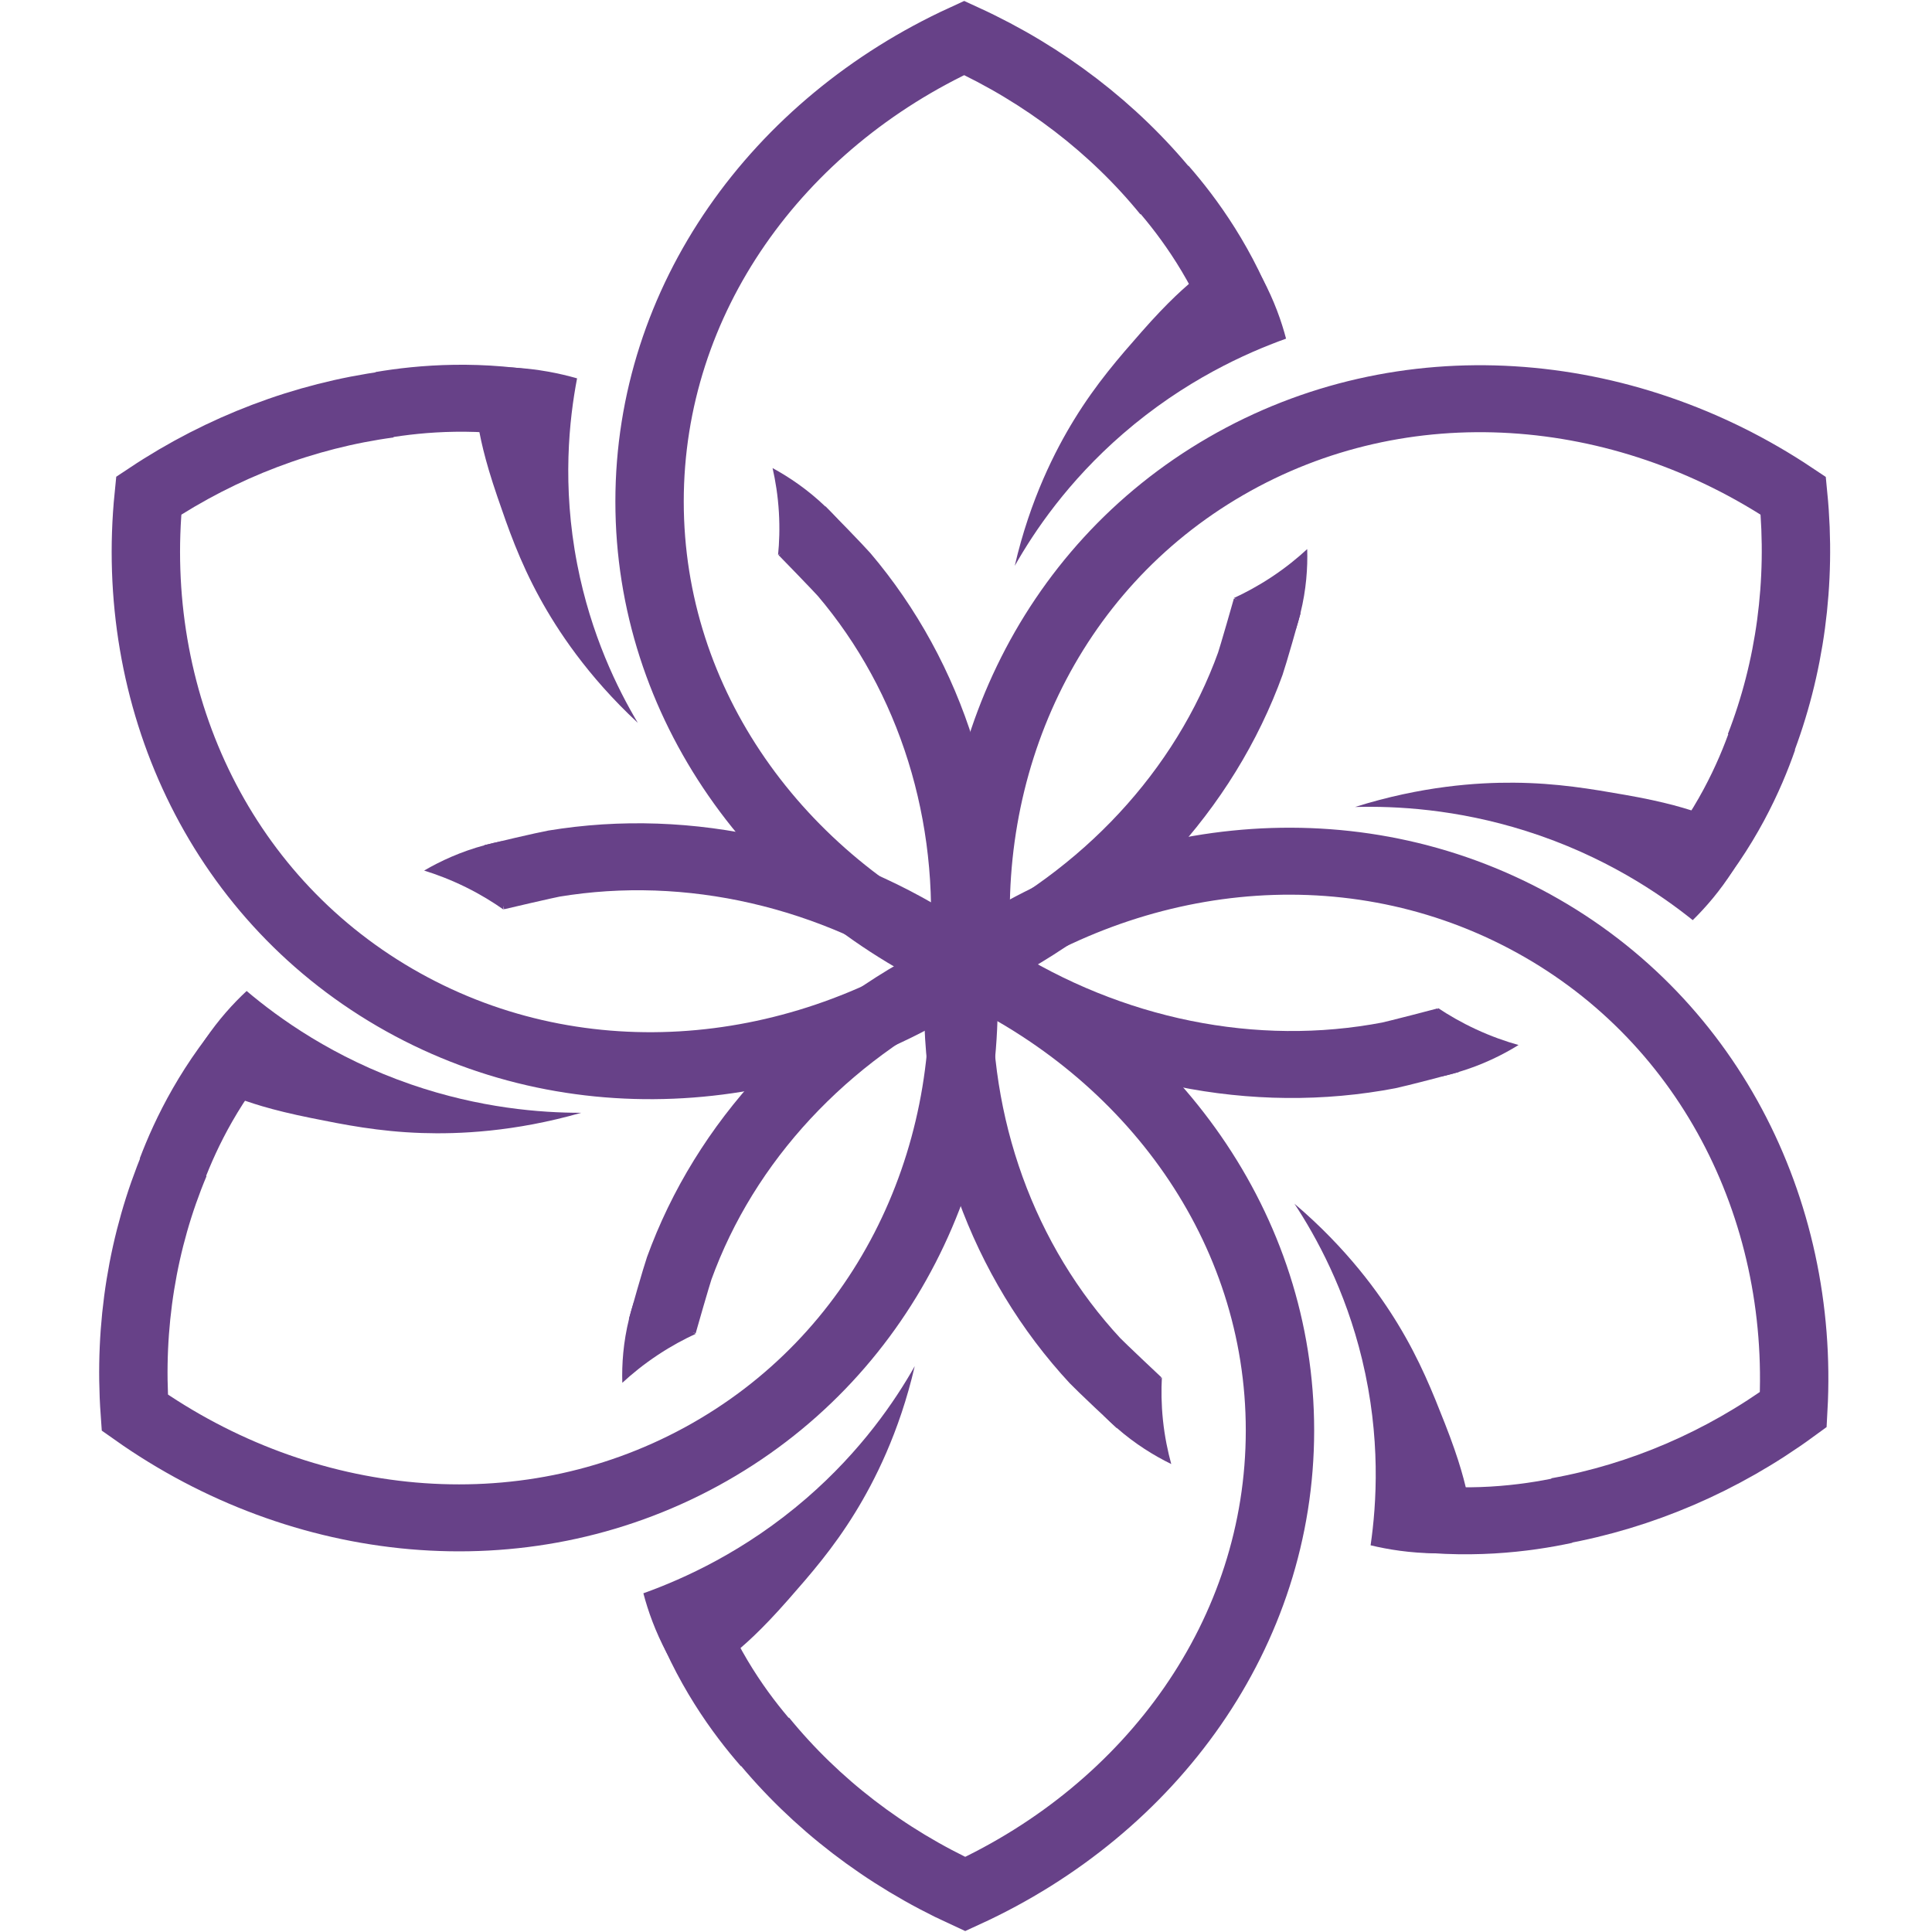 <?xml version="1.0" encoding="utf-8"?>
<svg viewBox="0 0 500 500" xmlns="http://www.w3.org/2000/svg">
  <g transform="matrix(0.632, 0, 0, 0.619, -269.706, -242.804)" style="">
    <path d="M953.38,533.84c-16.31,5.97-41.63,17.51-66.81,39.79-22.47,19.88-36.27,40.73-44.29,55.2,6.34-27.93,16.64-48.34,24.3-61.1,9.17-15.25,18.52-26.13,27.54-36.62,11.05-12.85,18.25-19.29,23.74-23.74,6.77-5.49,12.91-9.52,17.47-12.29,2.79,3.92,5.68,8.47,8.41,13.69,4.84,9.24,7.79,17.9,9.64,25.07Z" fill="#674188"/>
    <path d="M937.43,530.48c-9.48-27.37-24.02-47.45-34.62-59.83l1.86,2.49c-21.73-27.24-50.19-49.61-83.09-65.03-76.44,35.81-128.84,109.16-128.84,193.83s52.4,158.03,128.84,193.84c53.5-25.07,95.22-68.52,115.45-121.38,.59-1.54,1.16-3.09,1.71-4.65,.89-2.5,6.72-23.22,6.93-24.17" fill="none" stroke="#674188" stroke-miterlimit="10" stroke-width="28"/>
    <path d="M957.3,655.6c-8.44-4.43-16.89-8.86-25.33-13.29,4.65-2.19,9.93-5.06,15.49-8.81,5.86-3.96,10.69-8.01,14.58-11.68,.23,7.77-.37,16.93-2.79,26.88-.59,2.41-1.24,4.71-1.95,6.9Z" fill="#674188"/>
  </g>
  <g transform="matrix(0.632, 0, 0, 0.619, -269.706, -242.804)" style="">
    <path d="M690.21,1058.39c16.31-5.97,41.63-17.5,66.82-39.77,22.47-19.87,36.28-40.72,44.3-55.19-6.34,27.93-16.65,48.34-24.32,61.09-9.17,15.25-18.53,26.12-27.54,36.61-11.05,12.85-18.25,19.29-23.75,23.74-6.78,5.48-12.91,9.52-17.47,12.29-2.79-3.92-5.68-8.47-8.41-13.69-4.84-9.24-7.79-17.9-9.63-25.07Z" fill="#674188"/>
    <path d="M706.16,1061.75c9.47,27.38,24,47.46,34.61,59.84l-1.85-2.49c21.73,27.24,50.17,49.62,83.08,65.05,76.45-35.79,128.87-109.13,128.89-193.8,.02-84.67-52.36-158.04-128.79-193.88-53.51,25.05-95.24,68.5-115.48,121.35-.59,1.54-1.16,3.09-1.72,4.65-.89,2.5-6.73,23.22-6.94,24.17" fill="none" stroke="#674188" stroke-miterlimit="10" stroke-width="28"/>
    <path d="M686.32,936.62c8.44,4.43,16.89,8.86,25.33,13.29-4.65,2.19-9.94,5.05-15.49,8.81-5.86,3.96-10.69,8.01-14.58,11.68-.23-7.77,.37-16.93,2.79-26.88,.59-2.41,1.24-4.71,1.95-6.9Z" fill="#674188"/>
  </g>
  <g transform="matrix(0.632, 0, 0, 0.619, -269.706, -242.804)" style="">
    <path d="M988,1038.32c2.45-17.19,4.25-44.96-3.48-77.68-6.9-29.2-18.75-51.22-27.7-65.12,21.62,18.79,34.74,37.52,42.35,50.3,9.1,15.29,14.27,28.67,19.25,41.58,6.1,15.81,8.38,25.2,9.7,32.15,1.63,8.56,2.29,15.88,2.57,21.2-4.77,.61-10.15,1-16.04,.94-10.43-.1-19.46-1.6-26.65-3.36Z" fill="#674188"/>
    <path d="M998.5,1025.85c28.6,4.59,53.17,1.27,69.09-2.23l-3.07,.46c34.28-6.28,67.44-20.77,96.58-42.48,4.58-84.29-35.28-165.14-109.9-205.17-74.61-40.03-164.03-28.53-231.72,21.9-3.2,58.99,15.37,116.31,52.38,159.11,1.08,1.25,2.17,2.48,3.29,3.71,1.79,1.97,17.28,16.9,18.02,17.54" fill="none" stroke="#674188" stroke-miterlimit="10" stroke-width="28"/>
    <path d="M878.85,984.21c7.89-5.35,15.79-10.7,23.68-16.04-.27,5.13-.24,11.14,.44,17.82,.72,7.03,2.01,13.21,3.4,18.37-6.95-3.47-14.74-8.32-22.37-15.16-1.85-1.66-3.57-3.32-5.16-4.98Z" fill="#674188"/>
  </g>
  <g transform="matrix(0.632, 0, 0, 0.619, -269.706, -242.804)" style="">
    <path d="M527.74,806.57c13.14,11.35,35.54,27.87,67.25,39.05,28.3,9.97,53.22,11.9,69.77,11.88-27.49,8.04-50.34,8.96-65.21,8.46-17.78-.6-31.84-3.48-45.39-6.27-16.6-3.41-25.73-6.57-32.29-9.21-8.09-3.25-14.6-6.65-19.23-9.29,2.06-4.34,4.65-9.08,7.88-14,5.72-8.72,11.86-15.51,17.22-20.61Z" fill="#674188"/>
    <path d="M532.56,822.14c-19.32,21.59-29.8,44.05-35.46,59.34l1.28-2.83c-13.24,32.23-18.96,67.97-16.44,104.22,68.45,49.4,158.02,59.54,232.02,18.39,74-41.16,112.64-122.61,106.78-206.82-47.91-34.57-106.17-49.91-162.19-41.9-1.63,.23-3.27,.49-4.9,.76-2.62,.44-23.56,5.41-24.49,5.69" fill="none" stroke="#674188" stroke-miterlimit="10" stroke-width="28"/>
    <path d="M632.25,743.95c.23,9.53,.47,19.07,.7,28.6-4.17-3-9.25-6.23-15.23-9.26-6.31-3.19-12.2-5.45-17.29-7.06,6.68-3.98,14.97-7.91,24.85-10.63,2.39-.66,4.72-1.2,6.98-1.65Z" fill="#674188"/>
  </g>
  <g transform="matrix(0.632, 0, 0, 0.619, -269.706, -242.804)" style="">
    <path d="M663.06,550.43c-3.2,17.07-6.23,44.73,.06,77.76,5.6,29.47,16.47,51.99,24.81,66.28-20.77-19.72-33.05-39.01-40.1-52.12-8.42-15.67-12.99-29.27-17.4-42.38-5.4-16.07-7.26-25.55-8.27-32.54-1.25-8.63-1.59-15.96-1.64-21.29,4.79-.4,10.18-.55,16.07-.23,10.42,.56,19.37,2.45,26.48,4.53Z" fill="#674188"/>
    <path d="M652.03,562.42c-28.37-5.84-53.06-3.61-69.12-.82l3.09-.32c-34.52,4.76-68.29,17.78-98.36,38.19-8.28,84.01,27.98,166.53,100.76,209.8,72.78,43.27,162.61,35.72,232.46-11.68,5.8-58.8-10.23-116.87-45.33-161.27-1.02-1.29-2.06-2.58-3.12-3.85-1.7-2.04-16.52-17.64-17.23-18.31" fill="none" stroke="#674188" stroke-miterlimit="10" stroke-width="28"/>
    <path d="M769.73,609.29c-8.12,4.99-16.25,9.99-24.37,14.98,.5-5.12,.73-11.12,.34-17.82-.41-7.06-1.42-13.28-2.59-18.5,6.79,3.78,14.36,8.96,21.68,16.13,1.77,1.74,3.42,3.48,4.94,5.2Z" fill="#674188"/>
  </g>
  <g transform="matrix(0.632, 0, 0, 0.619, -269.706, -242.804)" style="">
    <path d="M1119.92,776.96c-13.44-11-36.26-26.93-68.25-37.27-28.55-9.23-53.52-10.5-70.06-10.04,27.27-8.76,50.08-10.27,64.97-10.16,17.79,.13,31.92,2.65,45.53,5.07,16.69,2.97,25.89,5.89,32.52,8.36,8.17,3.04,14.77,6.27,19.47,8.78-1.95,4.4-4.41,9.2-7.51,14.21-5.49,8.87-11.45,15.81-16.68,21.05Z" fill="#674188"/>
    <path d="M1114.69,761.52c18.74-22.09,28.63-44.82,33.89-60.25l-1.2,2.86c12.39-32.57,17.17-68.45,13.7-104.62-69.72-47.58-159.53-55.38-232.42-12.29-72.89,43.08-109.38,125.52-101.32,209.54,48.8,33.3,107.44,47.11,163.23,37.63,1.63-.28,3.25-.57,4.87-.89,2.61-.51,23.41-6.03,24.34-6.33" fill="none" stroke="#674188" stroke-miterlimit="10" stroke-width="28"/>
    <path d="M1017.09,842.29c-.48-9.52-.97-19.05-1.45-28.57,4.25,2.89,9.41,5.98,15.47,8.85,6.39,3.03,12.34,5.13,17.47,6.6-6.57,4.15-14.76,8.3-24.56,11.28-2.38,.72-4.69,1.33-6.93,1.84Z" fill="#674188"/>
  </g>
</svg>